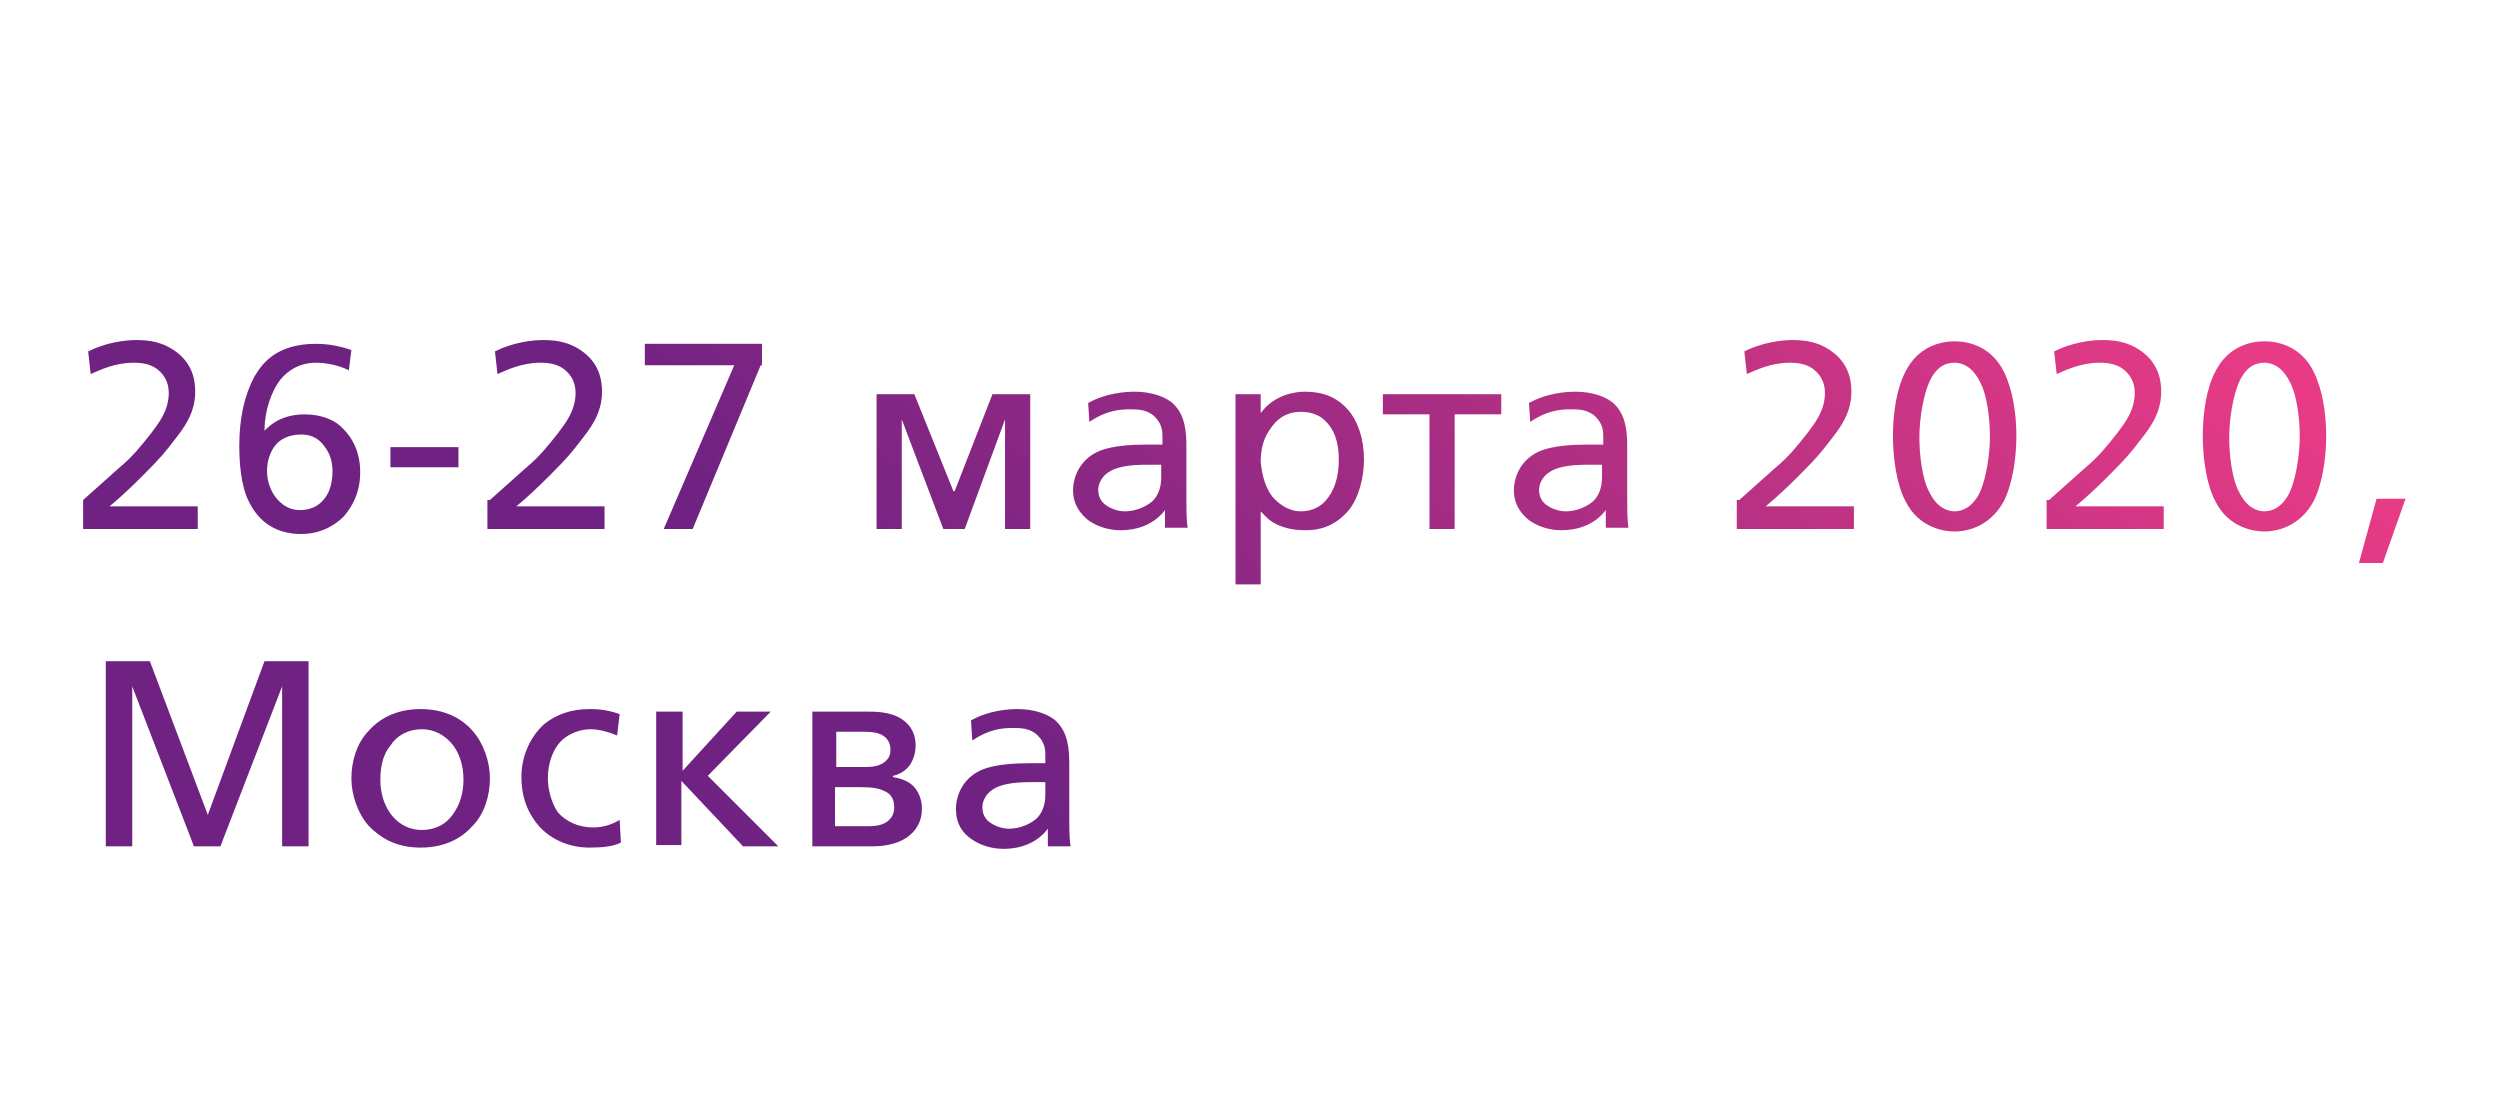 <?xml version="1.0" encoding="UTF-8"?> <!-- Generator: Adobe Illustrator 23.0.2, SVG Export Plug-In . SVG Version: 6.00 Build 0) --> <svg xmlns="http://www.w3.org/2000/svg" xmlns:xlink="http://www.w3.org/1999/xlink" id="Слой_1" x="0px" y="0px" viewBox="0 0 198.5 88" style="enable-background:new 0 0 198.5 88;" xml:space="preserve"> <style type="text/css"> .st0{fill:url(#SVGID_1_);} .st1{fill:url(#SVGID_2_);} </style> <linearGradient id="SVGID_1_" gradientUnits="userSpaceOnUse" x1="-162.356" y1="392.163" x2="-161.356" y2="392.163" gradientTransform="matrix(-66.282 66.282 66.282 66.282 -36612.137 -15240.496)"> <stop offset="0" style="stop-color:#E83B85"></stop> <stop offset="1" style="stop-color:#702283"></stop> </linearGradient> <path class="st0" d="M6.6,39.7l2.8-2.5c1.2-1,1.8-1.8,2.6-2.8c0.6-0.8,1.4-1.8,1.4-3.2c0-0.9-0.4-1.4-0.7-1.7 c-0.6-0.6-1.4-0.7-2.1-0.7c-1.5,0-2.7,0.6-3.4,0.9l-0.2-1.8c1.4-0.7,2.9-0.9,3.8-0.9c1.2,0,2.1,0.2,3,0.8c1.5,1,1.7,2.4,1.7,3.3 c0,1.8-1,3-1.7,3.9c-0.7,0.9-0.9,1.2-2.5,2.8c-0.3,0.3-1,1-1.9,1.8l-0.7,0.6h7V42H6.6V39.7z M27.7,29.4c-0.8-0.4-1.8-0.6-2.6-0.6 c-1.4,0-2.3,0.7-2.8,1.3c-0.8,1-1.3,2.6-1.3,4.1H21c0.4-0.4,1.3-1.3,3.2-1.3c1.4,0,2.5,0.5,3.1,1.2c0.6,0.6,1.3,1.7,1.3,3.4 c0,1.7-0.7,2.8-1.3,3.5c-0.6,0.6-1.7,1.4-3.4,1.4c-1.4,0-3.1-0.5-4.1-2.5c-0.7-1.3-0.8-3.3-0.8-4.5c0-2.2,0.4-4,1.2-5.5 c0.7-1.2,1.9-2.6,4.9-2.6c1,0,2,0.2,2.8,0.5L27.7,29.4z M25.8,35.5c-0.6-0.9-1.4-1-1.9-1c-1,0-1.6,0.4-1.9,0.7 c-0.4,0.4-0.8,1.2-0.8,2.2c0,0.8,0.3,1.6,0.7,2.1c0.4,0.5,1,1,1.9,1c1.1,0,1.7-0.5,2.1-1.1c0.4-0.6,0.5-1.4,0.5-2 C26.4,36.7,26.2,36,25.8,35.5z M31,35.5h5.4v1.6H31V35.5z M38.9,39.7l2.8-2.5c1.2-1,1.8-1.8,2.6-2.8c0.6-0.8,1.4-1.8,1.4-3.2 c0-0.9-0.4-1.4-0.7-1.7c-0.6-0.6-1.4-0.7-2.1-0.7c-1.5,0-2.7,0.6-3.4,0.9l-0.2-1.8c1.4-0.7,2.9-0.9,3.8-0.9c1.2,0,2.1,0.2,3,0.8 c1.5,1,1.7,2.4,1.7,3.3c0,1.8-1,3-1.7,3.9c-0.7,0.9-0.9,1.2-2.5,2.8c-0.3,0.3-1,1-1.9,1.8l-0.7,0.6h7V42h-9.3V39.7z M60.4,29L55,42 h-2.3l5.6-13h-7.1v-1.7h9.3V29z M74.9,42l-3.3-8.7V42h-2V31.3h3l3.1,7.7h0.1l3-7.7h3V42h-2v-8.7L76.6,42H74.9z M86.4,32 c1.4-0.8,3-0.9,3.7-0.9c1.3,0,2.5,0.4,3.1,1c0.9,0.9,1,2.2,1,3.3v4.3c0,0.5,0,1.6,0.1,2.2h-1.8v-1.4h0c-0.9,1.2-2.3,1.6-3.5,1.6 c-1,0-1.9-0.3-2.6-0.8c-0.6-0.5-1.2-1.2-1.2-2.4c0-0.7,0.3-2.1,1.7-2.9c0.5-0.3,1.6-0.7,4.1-0.7c0.4,0,1,0,1.3,0v-0.6 c0-0.4,0-1-0.6-1.6s-1.4-0.6-2-0.6c-0.8,0-1.9,0.1-3.2,1L86.4,32z M92.2,36.9c-0.4,0-0.8,0-1.1,0c-1.6,0-2.5,0.2-3.1,0.6 c-0.6,0.4-0.8,1-0.8,1.4c0,0.6,0.3,1,0.6,1.2c0.4,0.3,1,0.5,1.5,0.5c0.8,0,1.6-0.3,2.2-0.8c0.4-0.4,0.7-1,0.7-1.9V36.9z M100.1,31.3 v1.5h0c1.1-1.5,2.8-1.7,3.5-1.7c1.4,0,2.5,0.4,3.4,1.4c0.8,0.9,1.3,2.3,1.3,4c0,1.4-0.4,3-1.2,4c-0.6,0.7-1.6,1.6-3.4,1.6 c-0.8,0-1.6-0.1-2.4-0.5c-0.6-0.3-0.9-0.7-1.2-1h0v5.8h-2V31.3H100.1z M101,39.4c0.5,0.6,1.3,1.2,2.3,1.2c0.9,0,1.6-0.4,2-0.9 c0.6-0.7,1-1.7,1-3.2c0-0.8-0.1-2-0.9-2.9c-0.5-0.6-1.2-0.9-2.1-0.9c-1.3,0-2,0.7-2.4,1.3c-0.6,0.8-0.8,1.7-0.8,2.7 C100.2,37.6,100.4,38.6,101,39.4z M119.2,31.3v1.6h-3.7V42h-2v-9.1h-3.7v-1.6H119.2z M121.4,32c1.4-0.8,3-0.9,3.7-0.9 c1.3,0,2.5,0.4,3.1,1c0.9,0.9,1,2.2,1,3.3v4.3c0,0.5,0,1.6,0.1,2.2h-1.8v-1.4h0c-0.9,1.2-2.3,1.6-3.5,1.6c-1,0-1.9-0.3-2.6-0.8 c-0.6-0.5-1.2-1.2-1.2-2.4c0-0.7,0.3-2.1,1.7-2.9c0.5-0.3,1.6-0.7,4.1-0.7c0.4,0,1,0,1.3,0v-0.6c0-0.4,0-1-0.6-1.6s-1.4-0.6-2-0.6 c-0.8,0-1.9,0.1-3.2,1L121.4,32z M127.2,36.9c-0.4,0-0.8,0-1.1,0c-1.6,0-2.5,0.2-3.1,0.6c-0.6,0.4-0.8,1-0.8,1.4 c0,0.6,0.3,1,0.6,1.2c0.4,0.3,1,0.5,1.5,0.5c0.8,0,1.6-0.3,2.2-0.8c0.4-0.4,0.7-1,0.7-1.9V36.9z M138.1,39.7l2.8-2.5 c1.2-1,1.8-1.8,2.6-2.8c0.6-0.8,1.4-1.8,1.4-3.2c0-0.9-0.4-1.4-0.7-1.7c-0.6-0.6-1.4-0.7-2.1-0.7c-1.5,0-2.7,0.6-3.4,0.9l-0.2-1.8 c1.4-0.7,2.9-0.9,3.8-0.9c1.2,0,2.1,0.2,3,0.8c1.5,1,1.7,2.4,1.7,3.3c0,1.8-1,3-1.7,3.9c-0.7,0.9-0.9,1.2-2.5,2.8 c-0.3,0.3-1,1-1.9,1.8l-0.7,0.6h7V42h-9.3V39.7z M159.1,29.5c0.7,1.4,1,3.3,1,5.1c0,1.8-0.3,3.8-1,5.2c-1.2,2.2-3.2,2.4-3.9,2.4 s-2.8-0.2-3.9-2.4c-0.7-1.3-1-3.4-1-5.2c0-1.8,0.3-3.8,1-5.1c1-2,2.8-2.4,3.9-2.4S158.1,27.5,159.1,29.5z M153.2,30.3 c-0.5,1.1-0.8,3-0.8,4.4s0.2,3.3,0.8,4.4c0.6,1.2,1.4,1.5,2,1.5s1.4-0.3,2-1.5c0.5-1.1,0.8-3,0.8-4.4s-0.2-3.3-0.8-4.4 c-0.6-1.2-1.4-1.5-2-1.5S153.8,29,153.2,30.3z M162.7,39.7l2.8-2.5c1.2-1,1.8-1.8,2.6-2.8c0.6-0.8,1.4-1.8,1.4-3.2 c0-0.9-0.4-1.4-0.7-1.7c-0.6-0.6-1.4-0.7-2.1-0.7c-1.5,0-2.7,0.6-3.4,0.9l-0.2-1.8c1.4-0.7,2.9-0.9,3.8-0.9c1.2,0,2.1,0.2,3,0.8 c1.5,1,1.7,2.4,1.7,3.3c0,1.8-1,3-1.7,3.9c-0.7,0.9-0.9,1.2-2.5,2.8c-0.3,0.3-1,1-1.9,1.8l-0.7,0.6h7V42h-9.3V39.7z M183.7,29.5 c0.7,1.4,1,3.3,1,5.1c0,1.8-0.3,3.8-1,5.2c-1.2,2.2-3.2,2.4-3.9,2.4s-2.8-0.2-3.9-2.4c-0.7-1.3-1-3.4-1-5.2c0-1.8,0.3-3.8,1-5.1 c1-2,2.8-2.4,3.9-2.4S182.7,27.5,183.7,29.5z M177.8,30.3c-0.5,1.1-0.8,3-0.8,4.4s0.2,3.3,0.8,4.4c0.6,1.2,1.4,1.5,2,1.5 s1.4-0.3,2-1.5c0.5-1.1,0.8-3,0.8-4.4s-0.2-3.3-0.8-4.4c-0.6-1.2-1.4-1.5-2-1.5S178.4,29,177.8,30.3z M188.7,39.6h2.3l-1.8,5.1h-1.9 L188.7,39.6z"></path> <linearGradient id="SVGID_2_" gradientUnits="userSpaceOnUse" x1="-162.356" y1="391.953" x2="-161.356" y2="391.953" gradientTransform="matrix(-66.282 66.282 66.282 66.282 -36612.137 -15240.496)"> <stop offset="0" style="stop-color:#E83B85"></stop> <stop offset="1" style="stop-color:#702283"></stop> </linearGradient> <path class="st1" d="M8.4,52.5h3.5l4.6,12.2L21,52.5h3.5v14.7h-2.1V54.5h0l-4.9,12.7h-2.1l-4.9-12.7h0v12.7H8.4V52.5z M37.5,58 c0.9,1,1.4,2.5,1.4,3.8s-0.4,2.8-1.4,3.8c-0.7,0.8-2,1.7-4.1,1.7s-3.3-0.9-4.1-1.7c-0.9-1-1.4-2.5-1.4-3.8s0.4-2.8,1.4-3.8 c0.7-0.8,2-1.7,4.1-1.7S36.8,57.2,37.5,58z M31,59.2c-0.6,0.7-0.8,1.7-0.8,2.7c0,1.1,0.3,2,0.8,2.7c0.9,1.2,2,1.3,2.5,1.3 s1.7-0.1,2.5-1.3c0.5-0.7,0.8-1.6,0.8-2.7s-0.3-2-0.8-2.7c-0.7-0.9-1.6-1.3-2.5-1.3C32.4,57.9,31.5,58.4,31,59.2z M49,58.4 c-0.7-0.3-1.5-0.5-2.1-0.5c-0.8,0-1.6,0.3-2.2,0.8c-0.8,0.7-1.2,1.9-1.2,3.1c0,0.9,0.3,2,0.8,2.7c0.6,0.7,1.6,1.2,2.8,1.2 c0.9,0,1.6-0.3,2.1-0.6l0.1,1.8c-0.6,0.3-1.4,0.4-2.5,0.4c-1.8,0-3.2-0.8-4-1.7c-0.6-0.7-1.4-1.9-1.4-3.9c0-1.4,0.5-3,1.8-4.2 c1-0.8,2.2-1.2,3.6-1.2c0.4,0,1.3,0,2.4,0.4L49,58.4z M52.2,56.5h2v4.7l4.3-4.7h2.7l-5,5.1l5.6,5.6h-2.8L54.1,62v5.1h-2V56.5z M68.7,56.5c0.8,0,2,0,2.9,0.6c0.9,0.6,1.1,1.4,1.1,2.1c0,0.6-0.2,1.2-0.5,1.6c-0.3,0.4-0.8,0.7-1.3,0.8v0.1 c0.6,0.1,1.2,0.3,1.6,0.7c0.1,0.1,0.7,0.7,0.7,1.8S72.7,66,72,66.5c-0.9,0.6-2,0.7-2.8,0.7h-4.7V56.5H68.7z M66.4,60.9h2 c0.7,0,1.2,0,1.7-0.3c0.6-0.4,0.6-0.8,0.6-1.1c0-0.3-0.1-0.8-0.6-1.1c-0.3-0.2-0.8-0.3-1.5-0.3h-2.2V60.9z M66.4,65.6h2.5 c0.4,0,1.2,0,1.7-0.5c0.2-0.2,0.4-0.5,0.4-1c0-0.7-0.3-1.1-0.8-1.3c-0.4-0.2-0.9-0.3-1.9-0.3h-2V65.6z M77.1,57.2 c1.4-0.8,3-0.9,3.7-0.9c1.3,0,2.5,0.4,3.1,1c0.9,0.9,1,2.2,1,3.3V65c0,0.5,0,1.6,0.1,2.2h-1.8v-1.4h0c-0.9,1.2-2.3,1.6-3.5,1.6 c-1,0-1.9-0.3-2.6-0.8s-1.2-1.2-1.2-2.4c0-0.7,0.3-2.1,1.7-2.9c0.5-0.3,1.6-0.7,4.1-0.7c0.4,0,1,0,1.3,0V60c0-0.4,0-1-0.6-1.6 s-1.4-0.6-2-0.6c-0.8,0-1.9,0.1-3.2,1L77.1,57.2z M83,62.1c-0.4,0-0.8,0-1.1,0c-1.6,0-2.5,0.2-3.1,0.6c-0.6,0.4-0.8,1-0.8,1.4 c0,0.6,0.3,1,0.6,1.2c0.4,0.3,1,0.5,1.5,0.5c0.8,0,1.6-0.3,2.2-0.8c0.4-0.4,0.7-1,0.7-1.9V62.1z"></path> </svg> 
